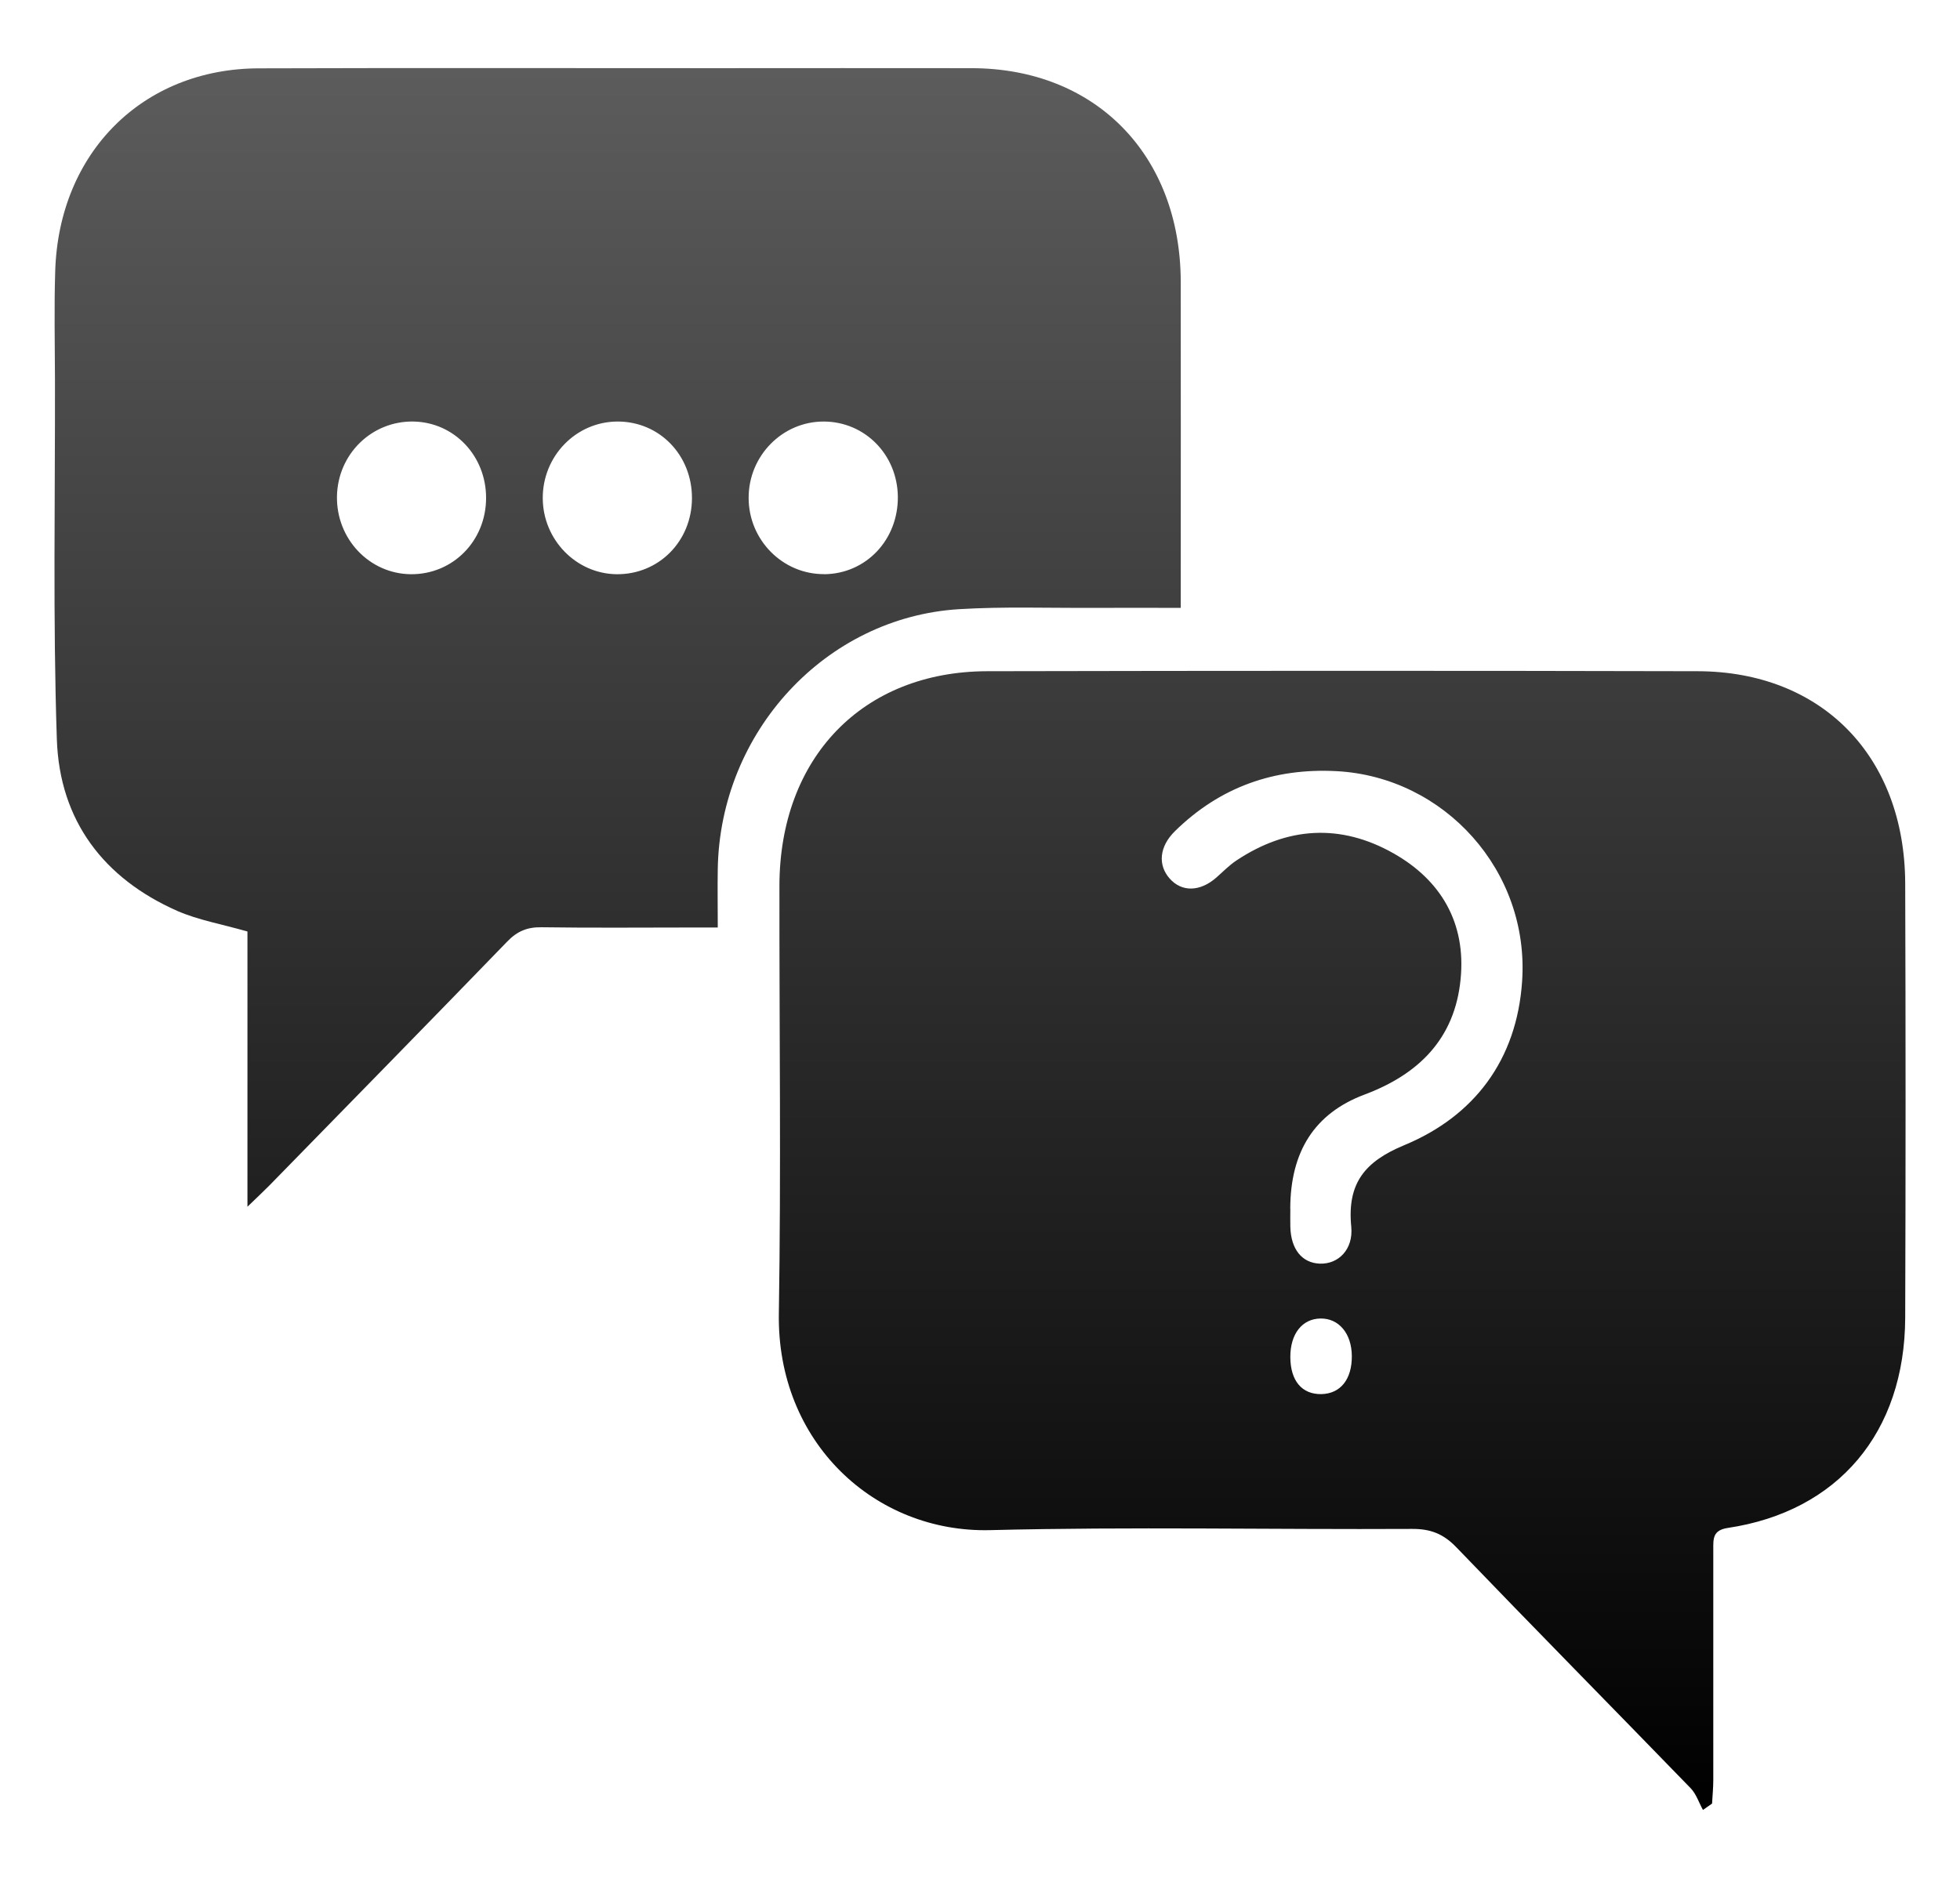 <svg width="24" height="23" viewBox="0 0 24 23" fill="none" xmlns="http://www.w3.org/2000/svg">
<g id="Vector">
<path d="M20.852 22.167C20.803 22.078 20.77 21.973 20.703 21.903C19.747 20.917 18.783 19.939 17.831 18.949C17.672 18.784 17.513 18.725 17.292 18.726C15.569 18.735 13.846 18.698 12.124 18.741C10.714 18.776 9.511 17.667 9.537 16.088C9.565 14.342 9.542 12.596 9.544 10.85C9.546 9.282 10.561 8.225 12.087 8.221C14.987 8.215 17.888 8.214 20.789 8.221C22.311 8.225 23.323 9.265 23.329 10.819C23.335 12.593 23.335 14.366 23.329 16.139C23.324 17.545 22.507 18.512 21.157 18.714C20.97 18.742 20.979 18.848 20.979 18.98C20.979 19.921 20.979 20.862 20.979 21.804C20.979 21.899 20.969 21.995 20.964 22.09C20.927 22.116 20.891 22.141 20.854 22.167H20.852ZM15.8 14.803C15.8 14.876 15.798 14.949 15.8 15.023C15.806 15.299 15.941 15.468 16.16 15.477C16.387 15.486 16.573 15.304 16.546 15.025C16.494 14.494 16.71 14.227 17.195 14.026C18.051 13.671 18.573 12.983 18.638 12.02C18.731 10.67 17.689 9.515 16.365 9.445C15.605 9.405 14.941 9.637 14.388 10.179C14.195 10.368 14.175 10.594 14.323 10.761C14.471 10.928 14.694 10.923 14.893 10.749C14.974 10.678 15.051 10.598 15.14 10.539C15.764 10.124 16.416 10.085 17.064 10.452C17.644 10.78 17.953 11.304 17.885 11.992C17.814 12.727 17.366 13.16 16.709 13.406C16.096 13.636 15.801 14.104 15.799 14.803H15.8ZM15.8 16.621C15.801 16.912 15.942 17.079 16.18 17.075C16.414 17.07 16.555 16.894 16.553 16.608C16.551 16.333 16.394 16.145 16.168 16.149C15.944 16.153 15.799 16.338 15.8 16.621Z" fill="url(#paint0_linear_4221_143670)"/>
<path d="M14.458 7.445C14.071 7.445 13.725 7.444 13.378 7.445C12.833 7.448 12.287 7.428 11.745 7.461C10.11 7.561 8.818 8.963 8.789 10.641C8.785 10.868 8.789 11.095 8.789 11.36C8.67 11.36 8.575 11.36 8.48 11.36C7.864 11.36 7.248 11.366 6.633 11.357C6.459 11.354 6.335 11.403 6.211 11.532C5.244 12.532 4.269 13.525 3.297 14.521C3.229 14.59 3.159 14.655 3.03 14.78V11.409C2.713 11.318 2.427 11.269 2.169 11.156C1.274 10.76 0.729 10.055 0.696 9.054C0.647 7.584 0.676 6.111 0.673 4.639C0.672 4.201 0.662 3.761 0.676 3.323C0.719 1.869 1.748 0.841 3.168 0.837C5.024 0.831 6.881 0.835 8.738 0.835C9.792 0.835 10.844 0.833 11.898 0.835C13.416 0.837 14.455 1.899 14.458 3.452C14.46 4.677 14.458 5.902 14.458 7.127V7.445ZM5.031 7.033C5.544 7.037 5.951 6.626 5.952 6.101C5.954 5.586 5.564 5.173 5.065 5.163C4.553 5.153 4.135 5.561 4.126 6.08C4.118 6.601 4.523 7.028 5.031 7.033H5.031ZM8.473 6.103C8.475 5.575 8.076 5.162 7.562 5.163C7.053 5.164 6.642 5.587 6.646 6.106C6.65 6.612 7.055 7.027 7.55 7.033C8.066 7.038 8.471 6.63 8.473 6.103ZM10.093 7.033C10.605 7.028 11 6.611 10.994 6.081C10.987 5.567 10.59 5.165 10.088 5.163C9.58 5.161 9.165 5.584 9.167 6.1C9.168 6.616 9.586 7.036 10.094 7.032L10.093 7.033Z" fill="url(#paint1_linear_4221_143670)"/>
</g>
<defs>
<linearGradient id="paint0_linear_4221_143670" x1="12" y1="0.833" x2="12" y2="22.167" gradientUnits="userSpaceOnUse">
<stop stop-color="#5C5C5C"/>
<stop offset="1"/>
</linearGradient>
<linearGradient id="paint1_linear_4221_143670" x1="12" y1="0.833" x2="12" y2="22.167" gradientUnits="userSpaceOnUse">
<stop stop-color="#5C5C5C"/>
<stop offset="1"/>
</linearGradient>
</defs>
</svg>
